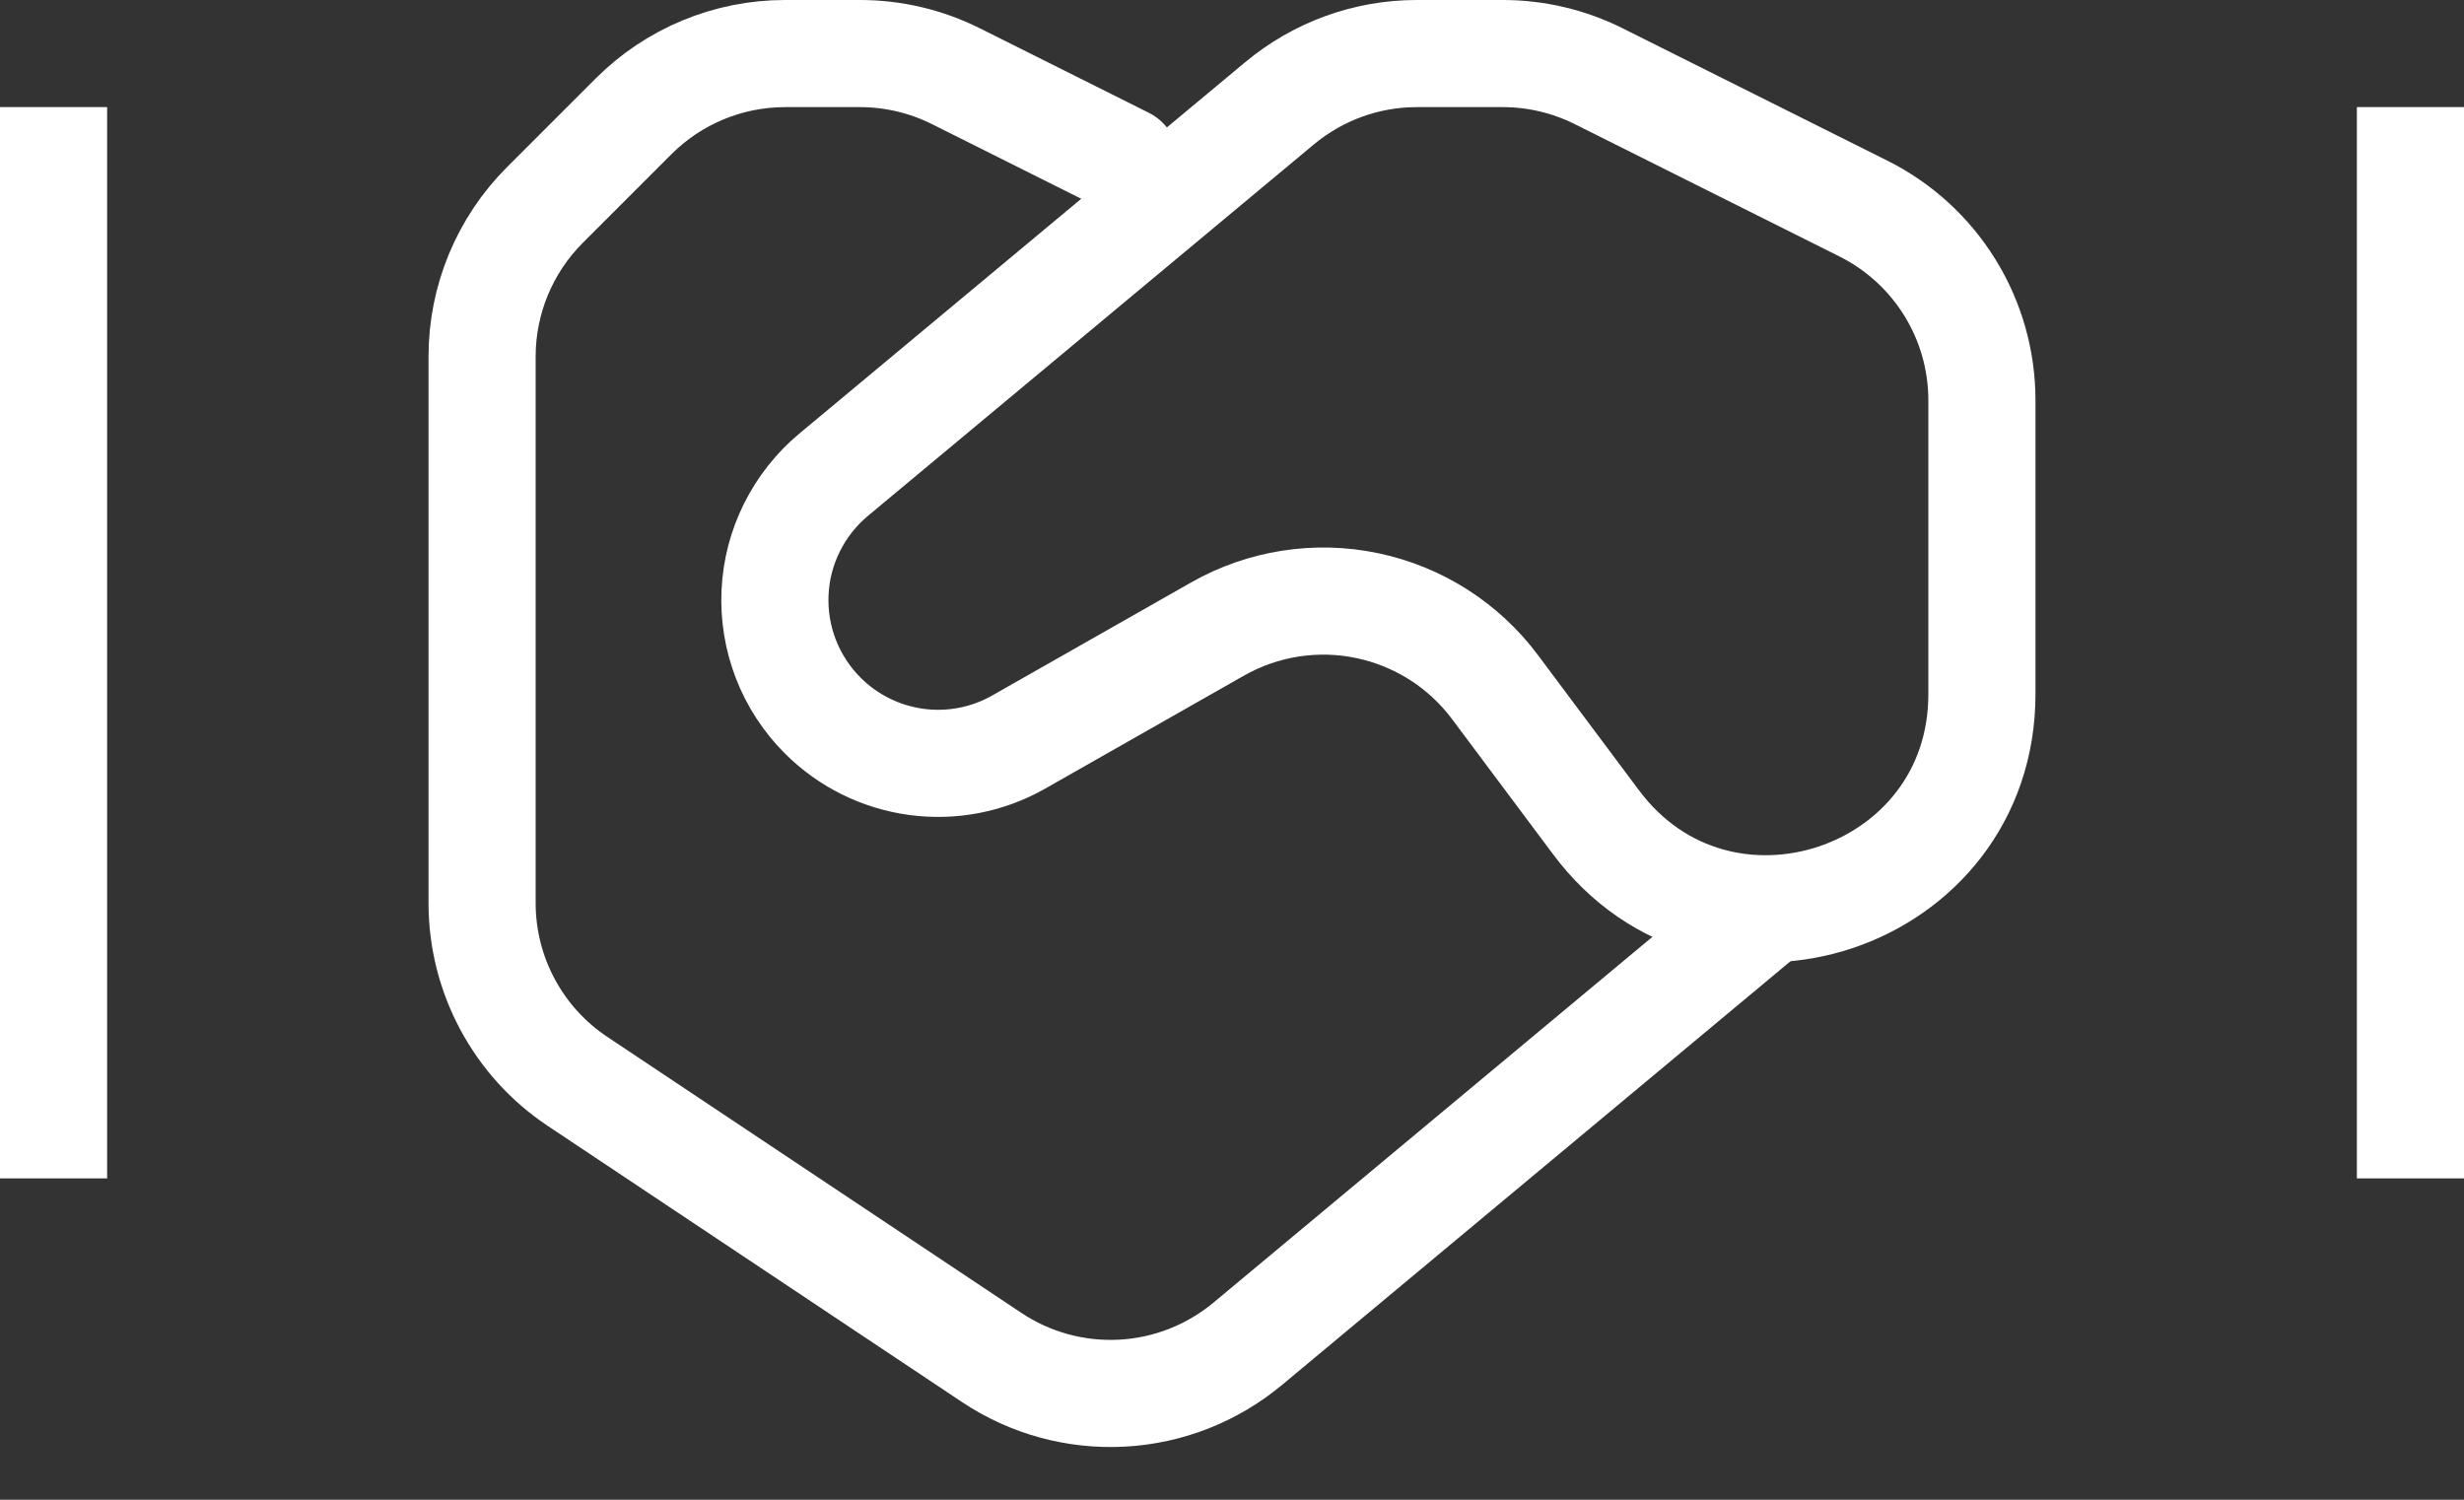 <svg xmlns="http://www.w3.org/2000/svg" width="46" height="28" viewBox="0 0 46 28" fill="none"><rect x="0" y="0" width="46" height="28" fill="#333333" stroke="none"/><path d="M21 3L17.844 1.422C17.289 1.145 16.677 1 16.056 1H14.656C13.595 1 12.578 1.422 11.828 2.172L10.172 3.828C9.422 4.578 9 5.595 9 6.656V16.86C9 17.518 9.162 18.167 9.473 18.747C9.783 19.328 10.232 19.823 10.78 20.188L18.514 25.344C19.232 25.823 20.085 26.056 20.947 26.01C21.808 25.964 22.631 25.64 23.294 25.088L33 17" stroke="white" stroke-width="2" stroke-linecap="round"></path><path d="M1 21V3M45 21V3M27.91 12.828C27.327 12.047 26.479 11.507 25.525 11.307C24.571 11.107 23.577 11.263 22.73 11.744L19.018 13.854C18.438 14.184 17.765 14.314 17.104 14.224C16.443 14.134 15.829 13.83 15.358 13.358C15.059 13.059 14.825 12.7 14.672 12.306C14.519 11.911 14.45 11.489 14.469 11.066C14.488 10.643 14.595 10.229 14.784 9.85C14.972 9.471 15.237 9.135 15.562 8.864L23.888 1.928C24.607 1.329 25.512 1 26.448 1H28.056C28.677 1 29.289 1.145 29.844 1.422L34.788 3.894C35.453 4.226 36.012 4.737 36.403 5.37C36.794 6.002 37 6.731 37 7.474V12.96C37 16.808 32.098 18.436 29.796 15.352L27.91 12.828Z" stroke="white" stroke-width="2" stroke-linecap="square"></path></svg>